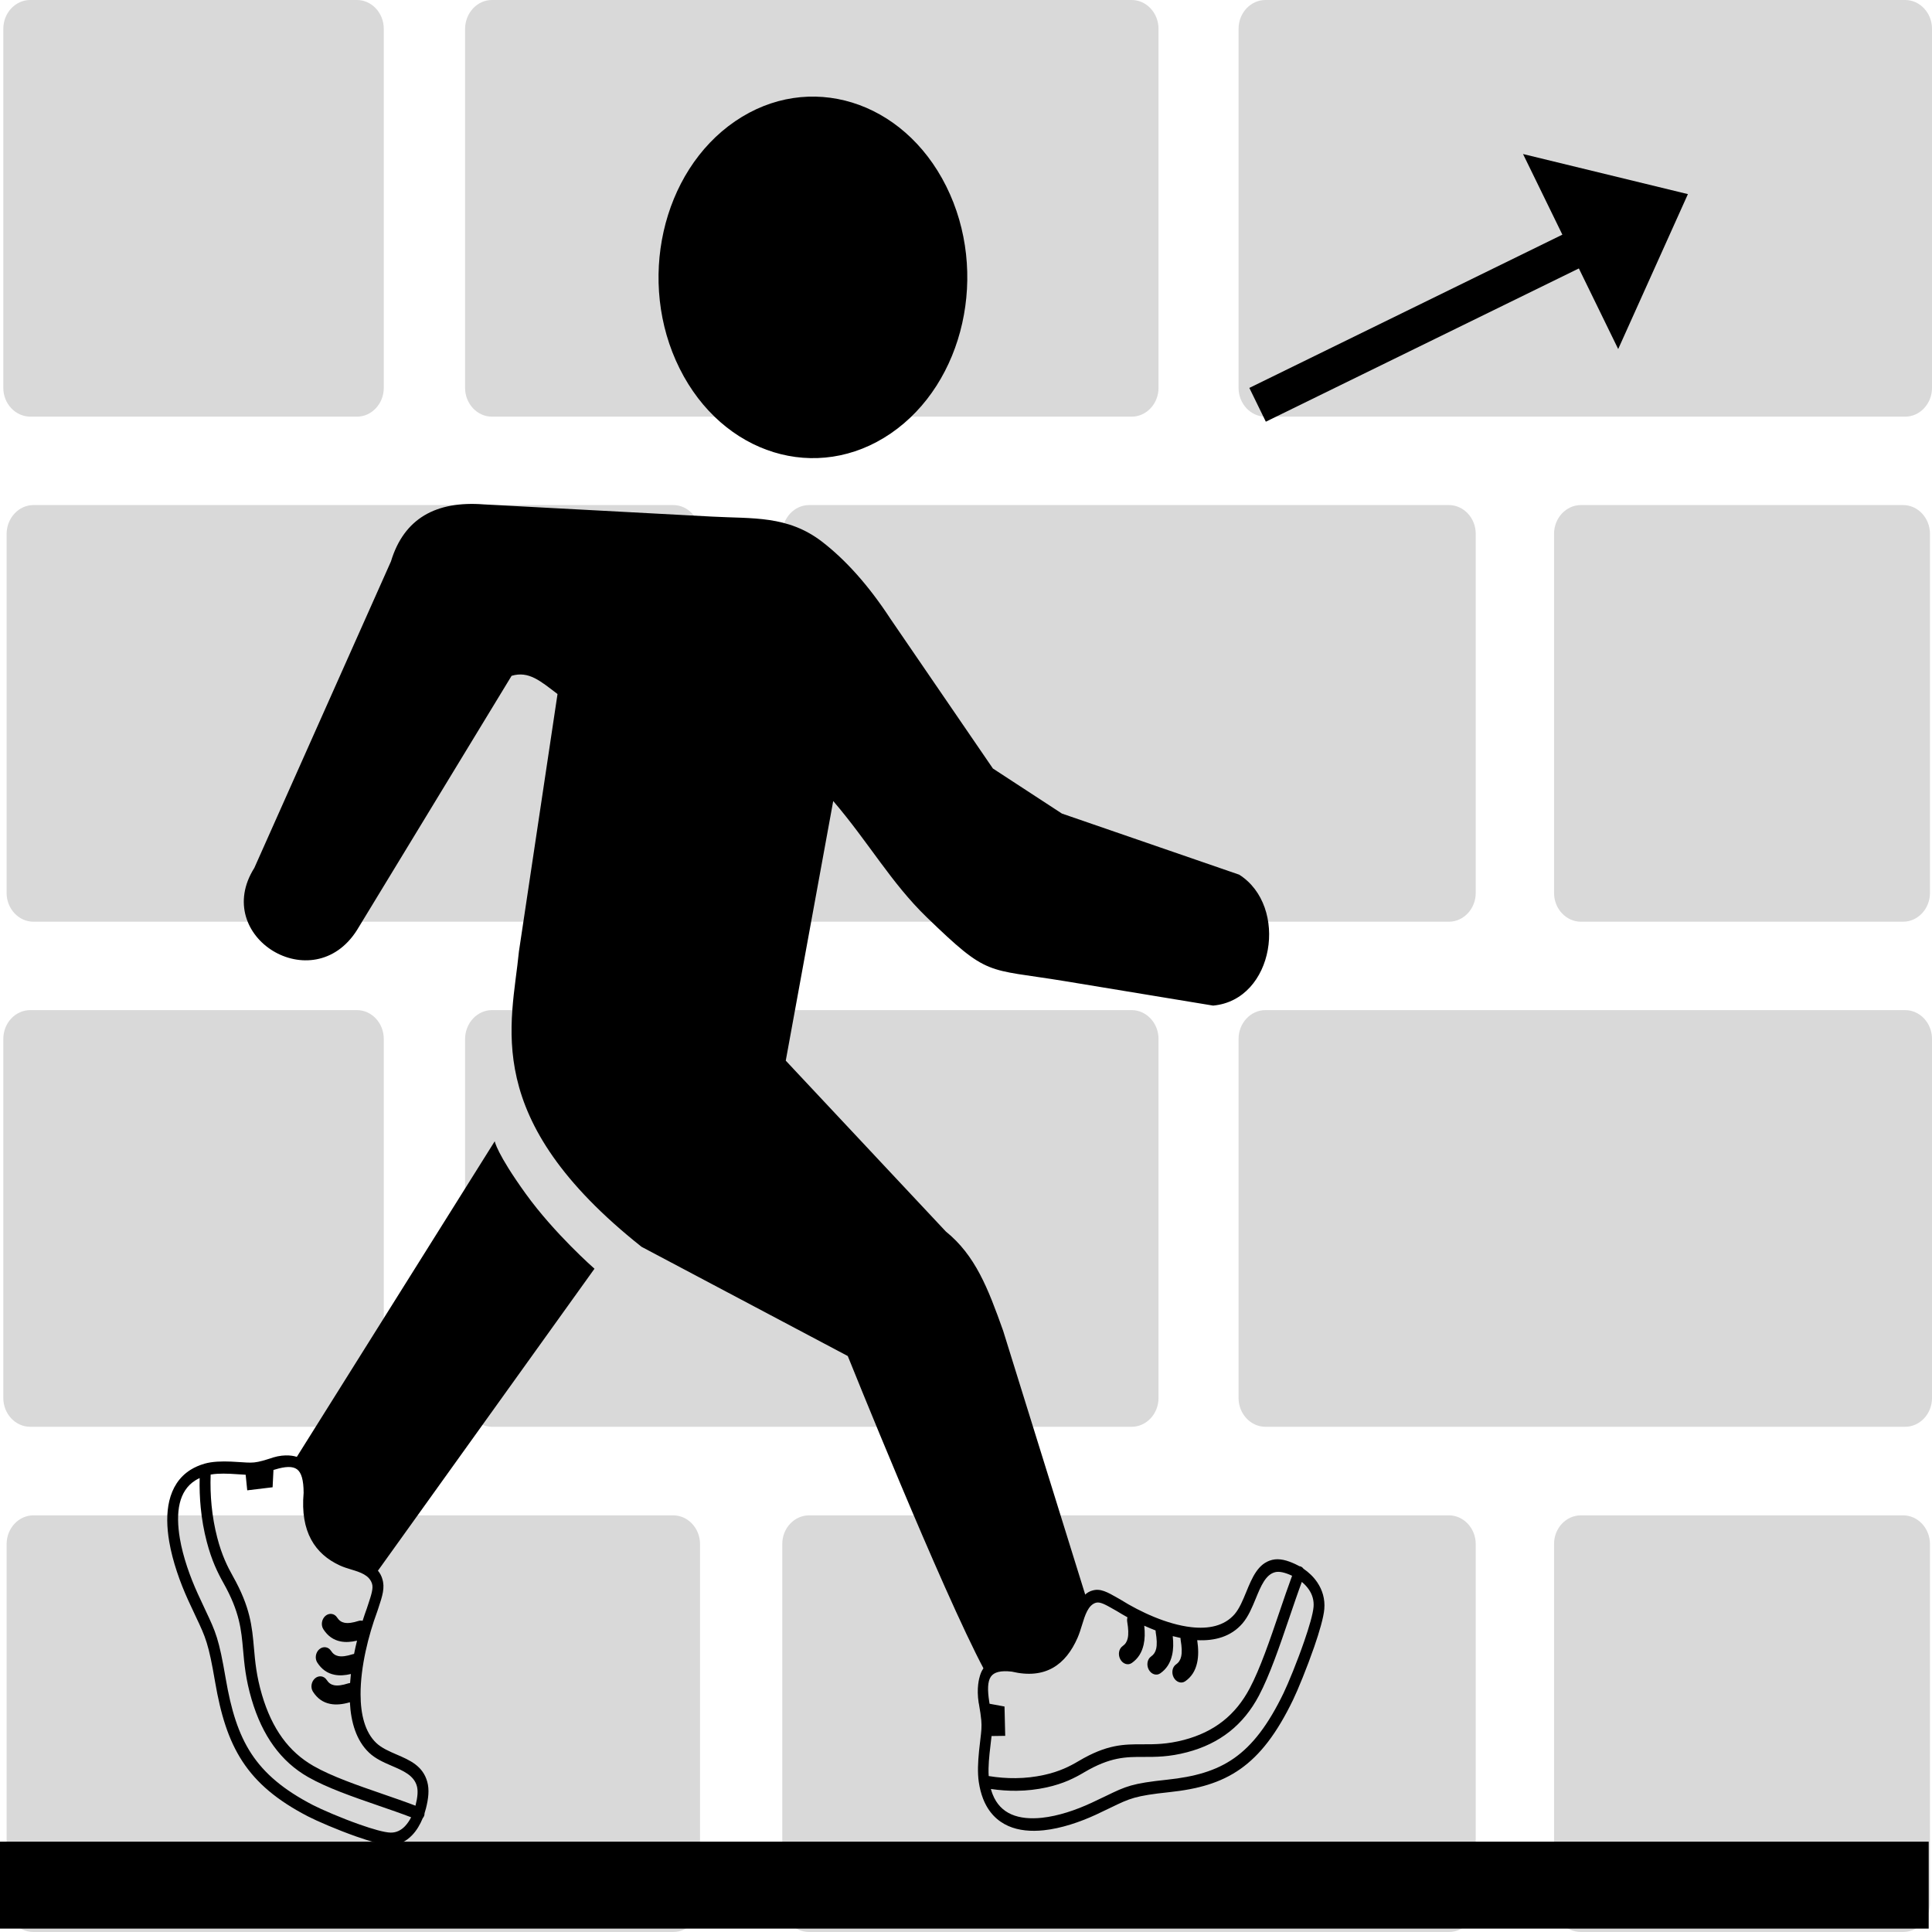 <?xml version="1.0" encoding="utf-8" ?>
<!DOCTYPE svg PUBLIC "-//W3C//DTD SVG 1.1//EN" "http://www.w3.org/Graphics/SVG/1.1/DTD/svg11.dtd">
<svg xmlns="http://www.w3.org/2000/svg" viewBox="0 0 200 200" fill="none"><path fill-rule="evenodd" clip-rule="evenodd" d="M3.121 0H36.95C38.477 0 39.728 1.34 39.728 2.975V40.157C39.728 41.792 38.477 43.132 36.95 43.132H3.121C1.594 43.114 0.343 41.792 0.343 40.157V2.975C0.343 1.34 1.594 0 3.121 0ZM3.462 156.868H69.69C71.217 156.868 72.468 158.208 72.468 159.843V197.025C72.468 198.66 71.217 200 69.69 200H3.462C1.935 200 0.684 198.66 0.684 197.025V159.826C0.7 158.191 1.935 156.868 3.462 156.868ZM163.653 156.868H197.011C198.538 156.868 199.789 158.208 199.789 159.843V197.025C199.789 198.66 198.538 200 197.011 200H163.653C162.126 200 160.875 198.66 160.875 197.025V159.826C160.875 158.191 162.126 156.868 163.653 156.868ZM83.761 156.868H149.989C151.516 156.868 152.767 158.208 152.767 159.843V197.025C152.767 198.66 151.516 200 149.989 200H83.761C82.234 200 80.982 198.66 80.982 197.025V159.826C80.982 158.191 82.234 156.868 83.761 156.868ZM130.994 104.567H197.222C198.749 104.567 200.001 105.907 200.001 107.542V144.724C200.001 146.359 198.749 147.699 197.222 147.699H130.994C129.467 147.699 128.216 146.359 128.216 144.724V107.542C128.216 105.907 129.467 104.567 130.994 104.567ZM50.923 104.567H117.151C118.678 104.567 119.929 105.907 119.929 107.542V144.724C119.929 146.359 118.678 147.699 117.151 147.699H50.923C49.396 147.699 48.145 146.359 48.145 144.724V107.542C48.161 105.907 49.396 104.567 50.923 104.567ZM3.121 104.567H36.95C38.477 104.567 39.728 105.907 39.728 107.542V144.724C39.728 146.359 38.477 147.699 36.95 147.699H3.121C1.594 147.699 0.343 146.359 0.343 144.724V107.542C0.343 105.907 1.594 104.567 3.121 104.567ZM3.462 52.284H69.69C71.217 52.284 72.468 53.623 72.468 55.259V92.44C72.468 94.076 71.217 95.415 69.69 95.415H3.462C1.935 95.415 0.684 94.076 0.684 92.44V55.259C0.7 53.623 1.935 52.284 3.462 52.284ZM163.653 52.284H197.011C198.538 52.284 199.789 53.623 199.789 55.259V92.44C199.789 94.076 198.538 95.415 197.011 95.415H163.653C162.126 95.415 160.875 94.076 160.875 92.44V55.259C160.875 53.623 162.126 52.284 163.653 52.284ZM83.761 52.284H149.989C151.516 52.284 152.767 53.623 152.767 55.259V92.44C152.767 94.076 151.516 95.415 149.989 95.415H83.761C82.234 95.415 80.982 94.076 80.982 92.44V55.259C80.982 53.623 82.234 52.284 83.761 52.284ZM130.994 0H197.222C198.749 0 200.001 1.34 200.001 2.975V40.157C200.001 41.792 198.749 43.132 197.222 43.132H130.994C129.467 43.132 128.216 41.792 128.216 40.157V2.975C128.216 1.34 129.467 0 130.994 0ZM50.923 0H117.151C118.678 0 119.929 1.34 119.929 2.975V40.157C119.929 41.792 118.678 43.132 117.151 43.132H50.923C49.396 43.132 48.145 41.792 48.145 40.157V2.975C48.161 1.34 49.396 0 50.923 0Z" fill="#D9D9D9"/><line y1="195.149" x2="199.658" y2="195.149" stroke="black" stroke-width="9"/><path fill-rule="evenodd" clip-rule="evenodd" d="M85.1 56.077C87.529 57.952 89.902 60.574 92.188 64.074L102.785 79.555L109.928 84.219L128.28 90.545C133.419 93.806 131.934 103.514 125.581 104.099L110.183 101.56C101.994 100.217 102.38 101.181 95.938 94.958C92.251 91.391 89.953 87.244 86.255 82.922L81.342 109.799L97.904 127.476C100.97 129.958 102.273 133.348 103.845 137.759L112.344 165.08C110.931 173.132 106.952 172.792 101.884 172.85C97.543 164.729 87.761 140.376 87.761 140.376L66.416 129.071C49.632 115.756 52.989 106.044 53.719 98.495L57.714 71.847C55.948 70.505 54.744 69.429 52.959 69.961L36.959 96.275C32.401 103.487 21.832 96.958 26.329 89.844L40.471 58.118C41.823 53.657 45.143 51.834 50.085 52.215L73.718 53.478C77.901 53.708 81.521 53.331 85.1 56.077ZM97.951 19.279C93.5 10.354 83.718 7.345 76.095 12.557C68.473 17.768 65.903 29.223 70.354 38.148C74.805 47.073 84.588 50.082 92.21 44.87C99.832 39.658 102.402 28.204 97.951 19.279Z" fill="black"/><path d="M61.54 131.338L38.747 163.122C30.196 160.128 33.221 154.396 30.423 151.3L51.215 118.142C51.215 118.142 51.412 119.394 54.408 123.557C57.405 127.72 61.54 131.338 61.54 131.338Z" fill="black"/><path d="M102.437 176.372L103.955 176.652L103.988 176.659L103.988 176.7L104.058 179.651L104.06 179.694L104.024 179.694L102.646 179.714C102.627 179.903 102.601 180.108 102.573 180.341C102.532 180.685 102.482 181.089 102.436 181.541C102.381 182.078 102.343 182.594 102.334 183.063C102.327 183.34 102.332 183.604 102.351 183.857C103.303 184.012 104.231 184.084 105.141 184.073C106.154 184.063 107.132 183.95 108.075 183.743C108.879 183.568 109.547 183.342 110.13 183.094C110.709 182.847 111.207 182.574 111.665 182.302C114.603 180.56 116.344 180.567 118.3 180.569C119.513 180.572 120.814 180.575 122.563 180.116C124.141 179.7 125.482 179.052 126.607 178.164C127.726 177.284 128.636 176.156 129.367 174.782C130.456 172.727 131.464 169.761 132.433 166.913C132.882 165.592 133.324 164.296 133.758 163.122L133.742 163.116C133.377 162.947 133.045 162.826 132.743 162.763C132.467 162.706 132.223 162.699 132.005 162.751C131.018 162.99 130.517 164.213 130.004 165.464C129.62 166.396 129.232 167.345 128.615 168.061C127.438 169.422 125.765 169.884 123.935 169.79C124.068 170.676 124.075 171.459 123.921 172.143C123.738 172.964 123.341 173.6 122.685 174.05C122.292 174.317 121.765 174.141 121.504 173.659C121.244 173.175 121.353 172.567 121.743 172.298C122.026 172.104 122.195 171.835 122.272 171.492C122.369 171.066 122.344 170.503 122.226 169.81C122.212 169.726 122.206 169.643 122.209 169.562C121.94 169.506 121.672 169.441 121.402 169.371C121.482 170.096 121.468 170.748 121.337 171.323C121.154 172.145 120.756 172.781 120.1 173.231C119.708 173.498 119.18 173.322 118.919 172.84C118.66 172.356 118.769 171.748 119.159 171.479C119.441 171.285 119.61 171.016 119.688 170.673C119.785 170.247 119.759 169.684 119.642 168.991C119.629 168.92 119.623 168.854 119.624 168.784C119.227 168.631 118.835 168.464 118.452 168.292C118.533 169.018 118.519 169.669 118.389 170.25C118.206 171.071 117.808 171.707 117.153 172.158C116.76 172.425 116.232 172.248 115.972 171.767C115.712 171.282 115.821 170.675 116.211 170.405C116.493 170.211 116.662 169.943 116.74 169.599C116.837 169.174 116.811 168.61 116.694 167.917C116.662 167.743 116.673 167.572 116.715 167.423C116.317 167.203 115.937 166.979 115.58 166.758L115.562 166.75L115.286 166.593C114.444 166.113 113.868 165.783 113.435 165.919C112.644 166.164 112.323 167.201 112.011 168.218C111.873 168.669 111.733 169.119 111.551 169.539C110.937 170.94 110.11 172.022 108.984 172.657C107.87 173.284 106.482 173.458 104.736 173.046C103.582 172.914 102.897 173.095 102.57 173.574C102.234 174.066 102.213 174.945 102.409 176.18L102.411 176.185L102.437 176.372ZM101.316 176.312C101.069 174.749 101.36 173.735 101.454 173.437C101.549 173.139 101.736 172.609 102.311 172.229C102.885 171.85 103.815 171.639 104.782 171.754C104.803 171.757 104.823 171.762 104.843 171.767C106.346 172.128 107.519 171.992 108.437 171.474C109.354 170.959 110.036 170.051 110.554 168.87C110.707 168.524 110.835 168.108 110.963 167.687C111.186 166.964 111.492 166.076 111.79 165.659C112.088 165.243 112.471 164.936 112.667 164.824C112.864 164.711 112.929 164.702 113.075 164.654C113.905 164.398 114.636 164.814 115.704 165.425C115.765 165.459 115.83 165.495 115.976 165.579C115.997 165.589 116.017 165.603 116.036 165.616C118.043 166.869 120.815 168.16 123.317 168.443C125.105 168.648 126.737 168.332 127.806 167.099C128.301 166.522 128.655 165.665 129.001 164.824C129.623 163.308 130.231 161.832 131.701 161.476C132.061 161.388 132.444 161.395 132.855 161.48C133.235 161.559 133.645 161.709 134.083 161.912C134.227 161.977 134.37 162.051 134.511 162.131C134.588 162.139 134.667 162.16 134.741 162.207C134.818 162.256 134.886 162.319 134.939 162.397C135.487 162.77 135.993 163.247 136.376 163.825C136.885 164.588 137.181 165.507 137.092 166.567C137.02 167.427 136.59 168.909 136.051 170.47C135.307 172.617 134.349 174.951 133.859 175.963C132.172 179.454 130.449 181.684 128.399 183.127C126.346 184.572 123.989 185.212 121.026 185.526C117.517 185.899 116.962 186.166 115.012 187.111C114.565 187.328 114.048 187.577 113.465 187.849C111.782 188.627 109.86 189.276 108.059 189.468C106.737 189.609 105.467 189.504 104.386 189.029C103.248 188.527 102.326 187.628 101.767 186.201C101.568 185.688 101.418 185.109 101.321 184.459C101.253 183.99 101.232 183.475 101.241 182.932C101.253 182.394 101.292 181.842 101.348 181.285C101.4 180.763 101.447 180.381 101.487 180.057C101.587 179.216 101.641 178.761 101.581 178.079C101.563 177.876 101.534 177.637 101.494 177.353C101.449 177.045 101.395 176.715 101.33 176.347C101.317 176.334 101.314 176.324 101.316 176.312ZM102.575 185.194C102.628 185.387 102.689 185.57 102.755 185.74C103.163 186.785 103.844 187.444 104.687 187.817C105.589 188.215 106.689 188.298 107.858 188.176C109.551 187.997 111.37 187.38 112.975 186.636C113.612 186.342 114.092 186.11 114.511 185.906C116.577 184.908 117.163 184.621 120.829 184.233C123.639 183.933 125.862 183.337 127.764 182C129.668 180.659 131.28 178.563 132.877 175.262C133.349 174.28 134.286 172.009 135.012 169.904C135.518 168.44 135.919 167.079 135.979 166.343C136.035 165.665 135.845 165.076 135.516 164.581C135.309 164.273 135.055 163.998 134.764 163.761C134.334 164.917 133.903 166.192 133.461 167.488C132.476 170.387 131.448 173.406 130.321 175.537C129.52 177.05 128.512 178.288 127.272 179.267C126.039 180.238 124.587 180.946 122.884 181.392C121.019 181.882 119.655 181.878 118.384 181.876C116.564 181.872 114.943 181.869 112.224 183.476C111.741 183.764 111.21 184.052 110.579 184.325C109.951 184.592 109.23 184.836 108.36 185.027C107.346 185.251 106.306 185.371 105.239 185.381C104.374 185.39 103.486 185.328 102.575 185.194Z" fill="black"/><path d="M28.309 152.168L28.222 153.924L28.219 153.963L28.184 153.966L25.63 154.274L25.593 154.28L25.589 154.238L25.431 152.666C25.265 152.659 25.084 152.644 24.879 152.63C24.576 152.61 24.221 152.584 23.824 152.566C23.352 152.545 22.9 152.542 22.492 152.567C22.252 152.581 22.023 152.608 21.806 152.648C21.768 153.748 21.801 154.814 21.903 155.852C22.016 157.008 22.214 158.117 22.49 159.178C22.724 160.083 22.988 160.829 23.263 161.476C23.537 162.118 23.825 162.666 24.108 163.168C25.92 166.39 26.092 168.379 26.29 170.613C26.411 171.999 26.542 173.486 27.119 175.448C27.641 177.218 28.341 178.7 29.227 179.917C30.105 181.127 31.177 182.08 32.444 182.808C34.338 183.894 37.016 184.816 39.586 185.704C40.778 186.115 41.948 186.519 43.011 186.925L43.015 186.906C43.124 186.476 43.195 186.088 43.219 185.737C43.241 185.418 43.221 185.139 43.154 184.894C42.846 183.784 41.733 183.307 40.595 182.817C39.747 182.451 38.884 182.081 38.2 181.431C36.898 180.191 36.326 178.316 36.22 176.218C35.465 176.439 34.786 176.508 34.177 176.384C33.446 176.239 32.853 175.834 32.395 175.119C32.123 174.691 32.223 174.075 32.614 173.74C33.008 173.406 33.546 173.483 33.82 173.908C34.017 174.216 34.267 174.388 34.574 174.451C34.953 174.528 35.439 174.456 36.028 174.268C36.1 174.246 36.171 174.232 36.241 174.229C36.263 173.918 36.292 173.606 36.325 173.292C35.704 173.441 35.137 173.474 34.624 173.369C33.893 173.223 33.3 172.818 32.842 172.104C32.57 171.676 32.669 171.06 33.06 170.725C33.454 170.391 33.993 170.468 34.266 170.893C34.464 171.201 34.714 171.373 35.02 171.435C35.399 171.513 35.886 171.44 36.475 171.253C36.535 171.233 36.592 171.22 36.652 171.217C36.745 170.751 36.849 170.29 36.959 169.84C36.338 169.988 35.771 170.022 35.254 169.919C34.523 169.773 33.93 169.368 33.472 168.654C33.2 168.225 33.299 167.61 33.69 167.274C34.084 166.94 34.623 167.018 34.896 167.443C35.094 167.75 35.344 167.923 35.65 167.985C36.029 168.063 36.515 167.99 37.105 167.802C37.253 167.753 37.402 167.752 37.536 167.788C37.686 167.317 37.842 166.865 37.997 166.441L38.002 166.419L38.11 166.093C38.441 165.093 38.668 164.41 38.506 163.926C38.212 163.041 37.28 162.754 36.365 162.476C35.959 162.354 35.555 162.228 35.171 162.052C33.893 161.459 32.87 160.598 32.203 159.362C31.545 158.137 31.252 156.565 31.431 154.539C31.428 153.21 31.2 152.441 30.752 152.105C30.29 151.759 29.525 151.803 28.473 152.123L28.469 152.125L28.309 152.168ZM28.247 150.884C29.578 150.481 30.488 150.735 30.756 150.82C31.024 150.905 31.503 151.078 31.892 151.705C32.28 152.332 32.558 153.378 32.556 154.492C32.557 154.516 32.554 154.539 32.552 154.562C32.392 156.307 32.63 157.636 33.174 158.645C33.714 159.652 34.572 160.361 35.65 160.862C35.966 161.01 36.34 161.125 36.718 161.238C37.368 161.438 38.171 161.718 38.563 162.026C38.955 162.335 39.26 162.749 39.377 162.964C39.495 163.18 39.51 163.253 39.567 163.417C39.874 164.345 39.587 165.213 39.167 166.479C39.143 166.552 39.118 166.629 39.06 166.802C39.054 166.827 39.044 166.85 39.034 166.874C38.153 169.262 37.315 172.529 37.326 175.409C37.331 177.467 37.772 179.307 38.952 180.432C39.503 180.954 40.283 181.292 41.048 181.623C42.427 182.216 43.77 182.796 44.23 184.449C44.343 184.853 44.376 185.291 44.344 185.766C44.314 186.206 44.226 186.687 44.095 187.203C44.053 187.372 44.004 187.541 43.949 187.708C43.95 187.797 43.939 187.889 43.906 187.977C43.871 188.069 43.824 188.151 43.762 188.218C43.494 188.873 43.132 189.488 42.67 189.97C42.059 190.61 41.292 191.019 40.363 190.999C39.609 190.984 38.279 190.607 36.87 190.112C34.931 189.427 32.806 188.512 31.879 188.031C28.676 186.374 26.565 184.577 25.103 182.347C23.64 180.113 22.843 177.47 22.267 174.109C21.585 170.13 21.296 169.517 20.276 167.363C20.042 166.868 19.774 166.297 19.478 165.652C18.631 163.79 17.871 161.644 17.52 159.601C17.263 158.102 17.224 156.644 17.525 155.373C17.845 154.034 18.53 152.911 19.712 152.162C20.137 151.896 20.624 151.679 21.178 151.518C21.577 151.404 22.022 151.34 22.495 151.31C22.963 151.281 23.446 151.283 23.935 151.305C24.393 151.324 24.729 151.348 25.015 151.368C25.755 151.418 26.155 151.445 26.741 151.323C26.915 151.286 27.119 151.236 27.362 151.167C27.625 151.092 27.906 151.006 28.218 150.902C28.228 150.887 28.236 150.883 28.247 150.884ZM20.668 153.007C20.506 153.082 20.354 153.166 20.213 153.255C19.348 153.801 18.845 154.63 18.607 155.622C18.355 156.684 18.396 157.946 18.621 159.272C18.949 161.192 19.671 163.223 20.481 164.999C20.801 165.704 21.051 166.234 21.271 166.697C22.348 168.98 22.657 169.627 23.369 173.785C23.917 176.972 24.661 179.465 26.017 181.535C27.375 183.606 29.358 185.285 32.387 186.855C33.287 187.319 35.353 188.214 37.255 188.881C38.576 189.346 39.799 189.699 40.444 189.711C41.037 189.722 41.53 189.459 41.925 189.046C42.171 188.786 42.384 188.474 42.56 188.124C41.513 187.722 40.363 187.327 39.192 186.923C36.576 186.021 33.851 185.08 31.886 183.956C30.491 183.158 29.314 182.103 28.338 180.762C27.369 179.428 26.606 177.824 26.045 175.914C25.429 173.82 25.293 172.263 25.165 170.81C24.981 168.731 24.818 166.879 23.146 163.897C22.847 163.367 22.542 162.783 22.241 162.083C21.945 161.386 21.66 160.582 21.405 159.603C21.106 158.462 20.896 157.283 20.778 156.065C20.682 155.077 20.645 154.058 20.668 153.007Z" fill="black"/><path fill-rule="evenodd" clip-rule="evenodd" d="M157.664 15.945L174.732 20.095L167.515 36.134L163.443 27.788L131.039 43.654L129.332 40.157L161.736 24.291L157.664 15.945Z" fill="black"/></svg>